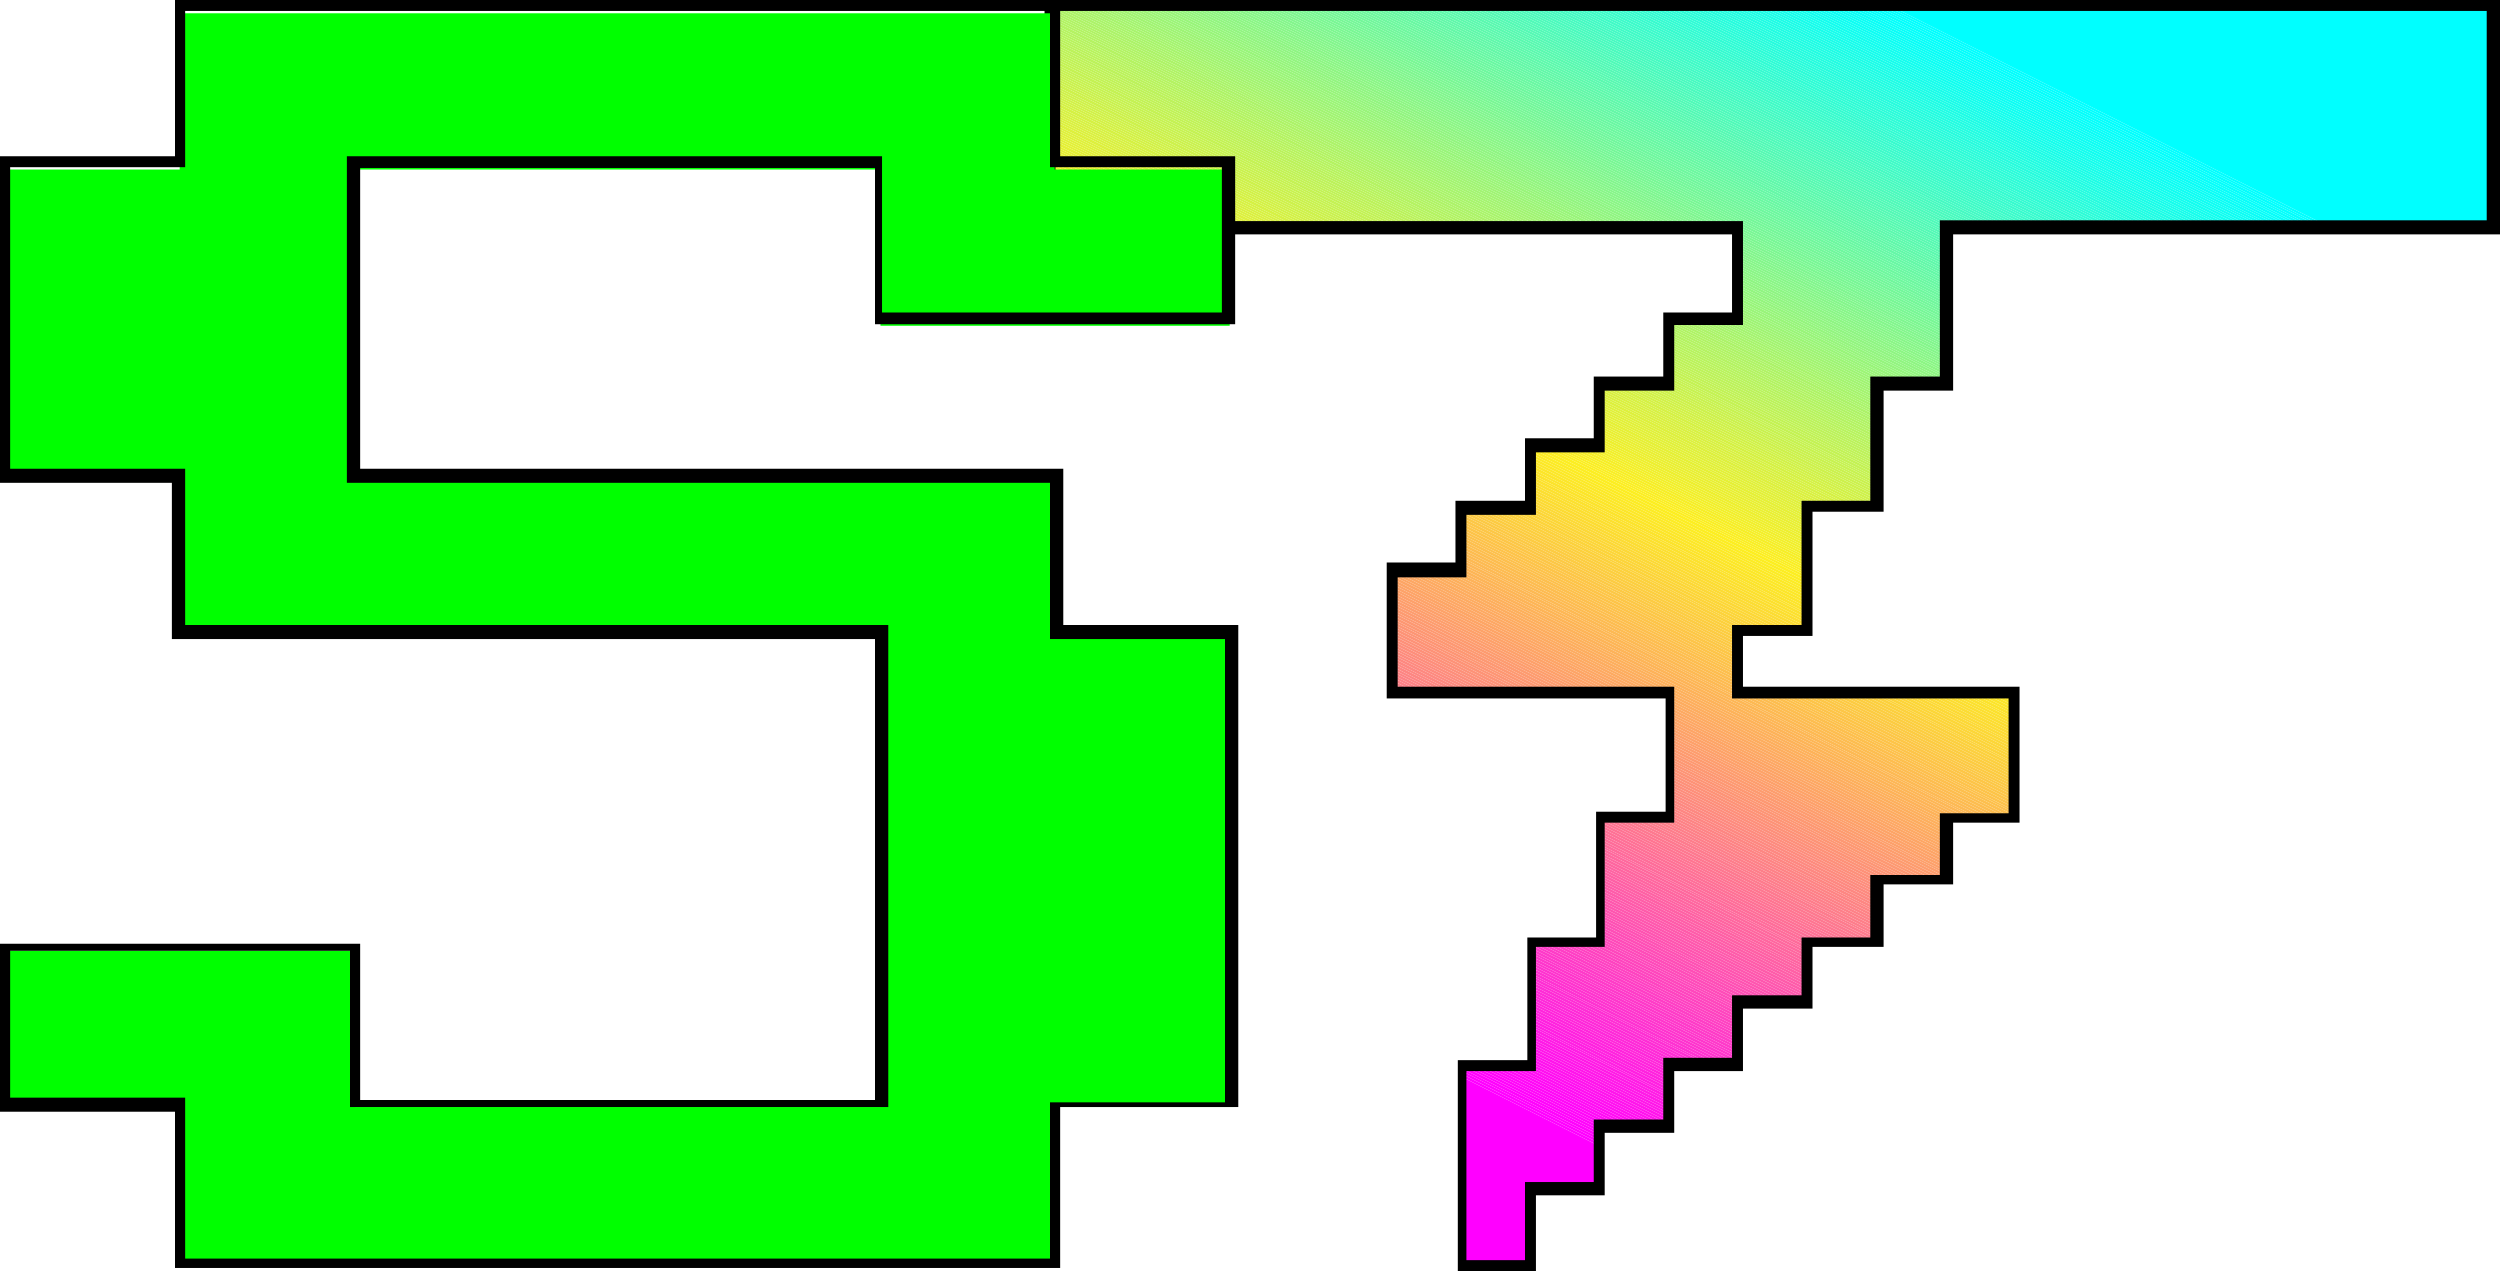 <svg xmlns="http://www.w3.org/2000/svg" xmlns:xlink="http://www.w3.org/1999/xlink" viewBox="0 0 32 16.27"><defs><style>.cls-1{fill:none;}.cls-2{clip-path:url(#clip-path);}.cls-3{fill:#f0f;}.cls-4{fill:#ff01fe;}.cls-5{fill:#ff02fd;}.cls-6{fill:#ff03fc;}.cls-7{fill:#ff04fb;}.cls-8{fill:#ff05fa;}.cls-9{fill:#ff06f9;}.cls-10{fill:#ff07f8;}.cls-11{fill:#ff08f8;}.cls-12{fill:#ff09f7;}.cls-13{fill:#ff0af6;}.cls-14{fill:#ff0bf5;}.cls-15{fill:#ff0cf4;}.cls-16{fill:#ff0df3;}.cls-17{fill:#ff0ef2;}.cls-18{fill:#ff0ff1;}.cls-19{fill:#ff10f0;}.cls-20{fill:#ff11ef;}.cls-21{fill:#ff12ee;}.cls-22{fill:#ff13ed;}.cls-23{fill:#ff14ec;}.cls-24{fill:#ff15eb;}.cls-25{fill:#ff16ea;}.cls-26{fill:#ff17e9;}.cls-27{fill:#ff18e9;}.cls-28{fill:#ff19e8;}.cls-29{fill:#ff1ae7;}.cls-30{fill:#ff1be6;}.cls-31{fill:#ff1ce5;}.cls-32{fill:#ff1de4;}.cls-33{fill:#ff1ee3;}.cls-34{fill:#ff1fe2;}.cls-35{fill:#ff20e1;}.cls-36{fill:#ff21e0;}.cls-37{fill:#ff22df;}.cls-38{fill:#ff23de;}.cls-39{fill:#ff24dd;}.cls-40{fill:#ff25dc;}.cls-41{fill:#ff26db;}.cls-42{fill:#ff27da;}.cls-43{fill:#fe28da;}.cls-44{fill:#fe29d9;}.cls-45{fill:#fe2ad8;}.cls-46{fill:#fe2bd7;}.cls-47{fill:#fe2cd6;}.cls-48{fill:#fe2dd5;}.cls-49{fill:#fe2ed4;}.cls-50{fill:#fe2fd3;}.cls-51{fill:#fe30d2;}.cls-52{fill:#fe31d1;}.cls-53{fill:#fe32d0;}.cls-54{fill:#fe33cf;}.cls-55{fill:#fe34ce;}.cls-56{fill:#fe35cd;}.cls-57{fill:#fe36cc;}.cls-58{fill:#fe37cb;}.cls-59{fill:#fe38cb;}.cls-60{fill:#fe39ca;}.cls-61{fill:#fe3ac9;}.cls-62{fill:#fe3bc8;}.cls-63{fill:#fe3cc7;}.cls-64{fill:#fe3dc6;}.cls-65{fill:#fe3ec5;}.cls-66{fill:#fe3fc4;}.cls-67{fill:#fe40c3;}.cls-68{fill:#fe41c2;}.cls-69{fill:#fe42c1;}.cls-70{fill:#fe43c0;}.cls-71{fill:#fe44bf;}.cls-72{fill:#fe45be;}.cls-73{fill:#fe46bd;}.cls-74{fill:#fe47bc;}.cls-75{fill:#fe48bc;}.cls-76{fill:#fe49bb;}.cls-77{fill:#fe4aba;}.cls-78{fill:#fe4bb9;}.cls-79{fill:#fe4cb8;}.cls-80{fill:#fe4db7;}.cls-81{fill:#fe4eb6;}.cls-82{fill:#fe4fb5;}.cls-83{fill:#fe50b4;}.cls-84{fill:#fe51b3;}.cls-85{fill:#fe52b2;}.cls-86{fill:#fe53b1;}.cls-87{fill:#fe54b0;}.cls-88{fill:#fe55af;}.cls-89{fill:#fe56ae;}.cls-90{fill:#fe57ae;}.cls-91{fill:#fe58ad;}.cls-92{fill:#fe59ac;}.cls-93{fill:#fe5aab;}.cls-94{fill:#fe5baa;}.cls-95{fill:#fe5ca9;}.cls-96{fill:#fe5da8;}.cls-97{fill:#fe5ea7;}.cls-98{fill:#fe5fa6;}.cls-99{fill:#fe60a5;}.cls-100{fill:#fe61a4;}.cls-101{fill:#fe62a3;}.cls-102{fill:#fe63a2;}.cls-103{fill:#fe64a1;}.cls-104{fill:#fe65a0;}.cls-105{fill:#fe669f;}.cls-106{fill:#fe679f;}.cls-107{fill:#fe689e;}.cls-108{fill:#fe699d;}.cls-109{fill:#fe6a9c;}.cls-110{fill:#fe6b9b;}.cls-111{fill:#fe6c9a;}.cls-112{fill:#fe6d99;}.cls-113{fill:#fe6e98;}.cls-114{fill:#fe6f97;}.cls-115{fill:#fe7096;}.cls-116{fill:#fe7195;}.cls-117{fill:#fe7294;}.cls-118{fill:#fe7393;}.cls-119{fill:#fe7492;}.cls-120{fill:#fe7591;}.cls-121{fill:#fe7690;}.cls-122{fill:#fd7890;}.cls-123{fill:#fd798f;}.cls-124{fill:#fd7a8e;}.cls-125{fill:#fd7b8d;}.cls-126{fill:#fd7c8c;}.cls-127{fill:#fd7d8b;}.cls-128{fill:#fd7e8a;}.cls-129{fill:#fd7f89;}.cls-130{fill:#fd8088;}.cls-131{fill:#fd8187;}.cls-132{fill:#fd8286;}.cls-133{fill:#fd8385;}.cls-134{fill:#fd8484;}.cls-135{fill:#fd8583;}.cls-136{fill:#fd8682;}.cls-137{fill:#fd8781;}.cls-138{fill:#fd8881;}.cls-139{fill:#fd8980;}.cls-140{fill:#fd8a7f;}.cls-141{fill:#fd8b7e;}.cls-142{fill:#fd8c7d;}.cls-143{fill:#fd8d7c;}.cls-144{fill:#fd8e7b;}.cls-145{fill:#fd8f7a;}.cls-146{fill:#fd9079;}.cls-147{fill:#fd9178;}.cls-148{fill:#fd9277;}.cls-149{fill:#fd9376;}.cls-150{fill:#fd9475;}.cls-151{fill:#fd9574;}.cls-152{fill:#fd9673;}.cls-153{fill:#fd9772;}.cls-154{fill:#fd9872;}.cls-155{fill:#fd9971;}.cls-156{fill:#fd9a70;}.cls-157{fill:#fd9b6f;}.cls-158{fill:#fd9c6e;}.cls-159{fill:#fd9d6d;}.cls-160{fill:#fd9e6c;}.cls-161{fill:#fd9f6b;}.cls-162{fill:#fda06a;}.cls-163{fill:#fda169;}.cls-164{fill:#fda268;}.cls-165{fill:#fda367;}.cls-166{fill:#fda466;}.cls-167{fill:#fda565;}.cls-168{fill:#fda664;}.cls-169{fill:#fda764;}.cls-170{fill:#fda863;}.cls-171{fill:#fda962;}.cls-172{fill:#fdaa61;}.cls-173{fill:#fdab60;}.cls-174{fill:#fdac5f;}.cls-175{fill:#fdad5e;}.cls-176{fill:#fdae5d;}.cls-177{fill:#fdaf5c;}.cls-178{fill:#fdb05b;}.cls-179{fill:#fdb15a;}.cls-180{fill:#fdb259;}.cls-181{fill:#fdb358;}.cls-182{fill:#fdb457;}.cls-183{fill:#fdb556;}.cls-184{fill:#fdb655;}.cls-185{fill:#fdb755;}.cls-186{fill:#fdb854;}.cls-187{fill:#fdb953;}.cls-188{fill:#fdba52;}.cls-189{fill:#fdbb51;}.cls-190{fill:#fdbc50;}.cls-191{fill:#fdbd4f;}.cls-192{fill:#fdbe4e;}.cls-193{fill:#fdbf4d;}.cls-194{fill:#fdc04c;}.cls-195{fill:#fdc14b;}.cls-196{fill:#fdc24a;}.cls-197{fill:#fdc349;}.cls-198{fill:#fdc448;}.cls-199{fill:#fdc547;}.cls-200{fill:#fdc646;}.cls-201{fill:#fcc746;}.cls-202{fill:#fcc845;}.cls-203{fill:#fcc944;}.cls-204{fill:#fcca43;}.cls-205{fill:#fccb42;}.cls-206{fill:#fccc41;}.cls-207{fill:#fccd40;}.cls-208{fill:#fcce3f;}.cls-209{fill:#fccf3e;}.cls-210{fill:#fcd03d;}.cls-211{fill:#fcd13c;}.cls-212{fill:#fcd23b;}.cls-213{fill:#fcd33a;}.cls-214{fill:#fcd439;}.cls-215{fill:#fcd538;}.cls-216{fill:#fcd637;}.cls-217{fill:#fcd737;}.cls-218{fill:#fcd836;}.cls-219{fill:#fcd935;}.cls-220{fill:#fcda34;}.cls-221{fill:#fcdb33;}.cls-222{fill:#fcdc32;}.cls-223{fill:#fcdd31;}.cls-224{fill:#fcde30;}.cls-225{fill:#fcdf2f;}.cls-226{fill:#fce02e;}.cls-227{fill:#fce12d;}.cls-228{fill:#fce22c;}.cls-229{fill:#fce32b;}.cls-230{fill:#fce42a;}.cls-231{fill:#fce529;}.cls-232{fill:#fce628;}.cls-233{fill:#fce728;}.cls-234{fill:#fce827;}.cls-235{fill:#fce926;}.cls-236{fill:#fcea25;}.cls-237{fill:#fceb24;}.cls-238{fill:#fcec23;}.cls-239{fill:#fced22;}.cls-240{fill:#fcee21;}.cls-241{fill:#fbee22;}.cls-242{fill:#faee23;}.cls-243{fill:#f9ee24;}.cls-244{fill:#f8ee25;}.cls-245{fill:#f7ee25;}.cls-246{fill:#f6ee26;}.cls-247{fill:#f5ee27;}.cls-248{fill:#f4ef28;}.cls-249{fill:#f3ef29;}.cls-250{fill:#f2ef2a;}.cls-251{fill:#f1ef2b;}.cls-252{fill:#f0ef2c;}.cls-253{fill:#efef2c;}.cls-254{fill:#eeef2d;}.cls-255{fill:#edef2e;}.cls-256{fill:#ecef2f;}.cls-257{fill:#ebef30;}.cls-258{fill:#eaef31;}.cls-259{fill:#e9ef32;}.cls-260{fill:#e8ef33;}.cls-261{fill:#e7ef34;}.cls-262{fill:#e6ef34;}.cls-263{fill:#e5f035;}.cls-264{fill:#e4f036;}.cls-265{fill:#e3f037;}.cls-266{fill:#e2f038;}.cls-267{fill:#e1f039;}.cls-268{fill:#e0f03a;}.cls-269{fill:#dff03b;}.cls-270{fill:#def03c;}.cls-271{fill:#ddf03c;}.cls-272{fill:#dcf03d;}.cls-273{fill:#dbf03e;}.cls-274{fill:#daf03f;}.cls-275{fill:#d9f040;}.cls-276{fill:#d8f041;}.cls-277{fill:#d7f142;}.cls-278{fill:#d6f143;}.cls-279{fill:#d5f143;}.cls-280{fill:#d4f144;}.cls-281{fill:#d3f145;}.cls-282{fill:#d2f146;}.cls-283{fill:#d1f147;}.cls-284{fill:#d0f148;}.cls-285{fill:#cff149;}.cls-286{fill:#cef14a;}.cls-287{fill:#cdf14b;}.cls-288{fill:#ccf14b;}.cls-289{fill:#cbf14c;}.cls-290{fill:#caf14d;}.cls-291{fill:#c9f14e;}.cls-292{fill:#c8f24f;}.cls-293{fill:#c7f250;}.cls-294{fill:#c6f251;}.cls-295{fill:#c5f252;}.cls-296{fill:#c4f253;}.cls-297{fill:#c3f253;}.cls-298{fill:#c2f254;}.cls-299{fill:#c1f255;}.cls-300{fill:#c0f256;}.cls-301{fill:#bff257;}.cls-302{fill:#bef258;}.cls-303{fill:#bdf259;}.cls-304{fill:#bcf25a;}.cls-305{fill:#bbf25a;}.cls-306{fill:#baf25b;}.cls-307{fill:#b9f35c;}.cls-308{fill:#b8f35d;}.cls-309{fill:#b7f35e;}.cls-310{fill:#b6f35f;}.cls-311{fill:#b5f360;}.cls-312{fill:#b4f361;}.cls-313{fill:#b3f362;}.cls-314{fill:#b2f362;}.cls-315{fill:#b1f363;}.cls-316{fill:#b0f364;}.cls-317{fill:#aff365;}.cls-318{fill:#aef366;}.cls-319{fill:#adf367;}.cls-320{fill:#acf368;}.cls-321{fill:#abf369;}.cls-322{fill:#aaf46a;}.cls-323{fill:#a9f46a;}.cls-324{fill:#a8f46b;}.cls-325{fill:#a7f46c;}.cls-326{fill:#a6f46d;}.cls-327{fill:#a5f46e;}.cls-328{fill:#a4f46f;}.cls-329{fill:#a3f470;}.cls-330{fill:#a2f471;}.cls-331{fill:#a1f471;}.cls-332{fill:#a0f472;}.cls-333{fill:#9ff473;}.cls-334{fill:#9ef474;}.cls-335{fill:#9df475;}.cls-336{fill:#9cf576;}.cls-337{fill:#9bf577;}.cls-338{fill:#9af578;}.cls-339{fill:#99f579;}.cls-340{fill:#98f579;}.cls-341{fill:#97f57a;}.cls-342{fill:#96f57b;}.cls-343{fill:#95f57c;}.cls-344{fill:#94f57d;}.cls-345{fill:#93f57e;}.cls-346{fill:#92f57f;}.cls-347{fill:#91f580;}.cls-348{fill:#90f581;}.cls-349{fill:#8ff581;}.cls-350{fill:#8ef582;}.cls-351{fill:#8df683;}.cls-352{fill:#8cf684;}.cls-353{fill:#8bf685;}.cls-354{fill:#8af686;}.cls-355{fill:#89f687;}.cls-356{fill:#88f688;}.cls-357{fill:#87f688;}.cls-358{fill:#86f689;}.cls-359{fill:#85f68a;}.cls-360{fill:#84f68b;}.cls-361{fill:#83f68c;}.cls-362{fill:#82f68d;}.cls-363{fill:#81f68e;}.cls-364{fill:#80f68f;}.cls-365{fill:#7ff690;}.cls-366{fill:#7df790;}.cls-367{fill:#7cf791;}.cls-368{fill:#7bf792;}.cls-369{fill:#7af793;}.cls-370{fill:#79f794;}.cls-371{fill:#78f795;}.cls-372{fill:#77f796;}.cls-373{fill:#76f797;}.cls-374{fill:#75f798;}.cls-375{fill:#74f798;}.cls-376{fill:#73f799;}.cls-377{fill:#72f79a;}.cls-378{fill:#71f79b;}.cls-379{fill:#70f79c;}.cls-380{fill:#6ff79d;}.cls-381{fill:#6ef89e;}.cls-382{fill:#6df89f;}.cls-383{fill:#6cf89f;}.cls-384{fill:#6bf8a0;}.cls-385{fill:#6af8a1;}.cls-386{fill:#69f8a2;}.cls-387{fill:#68f8a3;}.cls-388{fill:#67f8a4;}.cls-389{fill:#66f8a5;}.cls-390{fill:#65f8a6;}.cls-391{fill:#64f8a7;}.cls-392{fill:#63f8a7;}.cls-393{fill:#62f8a8;}.cls-394{fill:#61f8a9;}.cls-395{fill:#60f8aa;}.cls-396{fill:#5ff9ab;}.cls-397{fill:#5ef9ac;}.cls-398{fill:#5df9ad;}.cls-399{fill:#5cf9ae;}.cls-400{fill:#5bf9af;}.cls-401{fill:#5af9af;}.cls-402{fill:#59f9b0;}.cls-403{fill:#58f9b1;}.cls-404{fill:#57f9b2;}.cls-405{fill:#56f9b3;}.cls-406{fill:#55f9b4;}.cls-407{fill:#54f9b5;}.cls-408{fill:#53f9b6;}.cls-409{fill:#52f9b6;}.cls-410{fill:#51fab7;}.cls-411{fill:#50fab8;}.cls-412{fill:#4ffab9;}.cls-413{fill:#4efaba;}.cls-414{fill:#4dfabb;}.cls-415{fill:#4cfabc;}.cls-416{fill:#4bfabd;}.cls-417{fill:#4afabe;}.cls-418{fill:#49fabe;}.cls-419{fill:#48fabf;}.cls-420{fill:#47fac0;}.cls-421{fill:#46fac1;}.cls-422{fill:#45fac2;}.cls-423{fill:#44fac3;}.cls-424{fill:#43fac4;}.cls-425{fill:#42fbc5;}.cls-426{fill:#41fbc6;}.cls-427{fill:#40fbc6;}.cls-428{fill:#3ffbc7;}.cls-429{fill:#3efbc8;}.cls-430{fill:#3dfbc9;}.cls-431{fill:#3cfbca;}.cls-432{fill:#3bfbcb;}.cls-433{fill:#3afbcc;}.cls-434{fill:#39fbcd;}.cls-435{fill:#38fbcd;}.cls-436{fill:#37fbce;}.cls-437{fill:#36fbcf;}.cls-438{fill:#35fbd0;}.cls-439{fill:#34fbd1;}.cls-440{fill:#33fcd2;}.cls-441{fill:#32fcd3;}.cls-442{fill:#31fcd4;}.cls-443{fill:#30fcd5;}.cls-444{fill:#2ffcd5;}.cls-445{fill:#2efcd6;}.cls-446{fill:#2dfcd7;}.cls-447{fill:#2cfcd8;}.cls-448{fill:#2bfcd9;}.cls-449{fill:#2afcda;}.cls-450{fill:#29fcdb;}.cls-451{fill:#28fcdc;}.cls-452{fill:#27fcdd;}.cls-453{fill:#26fcdd;}.cls-454{fill:#25fcde;}.cls-455{fill:#24fddf;}.cls-456{fill:#23fde0;}.cls-457{fill:#22fde1;}.cls-458{fill:#21fde2;}.cls-459{fill:#20fde3;}.cls-460{fill:#1ffde4;}.cls-461{fill:#1efde4;}.cls-462{fill:#1dfde5;}.cls-463{fill:#1cfde6;}.cls-464{fill:#1bfde7;}.cls-465{fill:#1afde8;}.cls-466{fill:#19fde9;}.cls-467{fill:#18fdea;}.cls-468{fill:#17fdeb;}.cls-469{fill:#16feec;}.cls-470{fill:#15feec;}.cls-471{fill:#14feed;}.cls-472{fill:#13feee;}.cls-473{fill:#12feef;}.cls-474{fill:#11fef0;}.cls-475{fill:#10fef1;}.cls-476{fill:#0ffef2;}.cls-477{fill:#0efef3;}.cls-478{fill:#0dfef4;}.cls-479{fill:#0cfef4;}.cls-480{fill:#0bfef5;}.cls-481{fill:#0afef6;}.cls-482{fill:#09fef7;}.cls-483{fill:#08fef8;}.cls-484{fill:#07fff9;}.cls-485{fill:#06fffa;}.cls-486{fill:#05fffb;}.cls-487{fill:#04fffb;}.cls-488{fill:#03fffc;}.cls-489{fill:#02fffd;}.cls-490{fill:#01fffe;}.cls-491{fill:aqua;}.cls-492{fill:lime;}</style><clipPath id="clip-path"><polygon class="cls-1" points="24.01 8.87 23.13 8.87 22.24 8.87 22.24 8.07 23.13 8.07 23.13 7.28 23.13 6.48 24.01 6.48 24.01 5.68 24.01 4.89 24.9 4.89 24.9 4.09 24.9 3.3 24.9 2.9 31.93 2.9 31.93 0.07 13.44 0.07 13.44 2.9 22.24 2.9 22.24 3.3 22.24 4.09 21.36 4.09 21.36 4.89 20.47 4.89 20.47 5.68 19.59 5.68 19.59 6.48 18.7 6.48 18.7 7.28 17.82 7.28 17.82 8.07 17.82 8.87 18.7 8.87 19.59 8.87 20.47 8.87 21.36 8.87 21.36 9.66 21.36 10.46 20.47 10.46 20.47 11.25 20.47 12.05 19.59 12.05 19.59 12.84 19.59 13.64 18.7 13.64 18.7 14.43 18.7 15.23 18.7 15.41 18.7 16.02 18.7 16.2 19.59 16.2 19.59 16.02 19.59 15.41 19.59 15.23 20.47 15.23 20.47 14.43 21.36 14.43 21.36 13.64 22.24 13.64 22.24 12.84 23.13 12.84 23.13 12.05 24.01 12.05 24.01 11.25 24.9 11.25 24.9 10.46 25.78 10.46 25.78 9.66 25.78 8.87 24.9 8.87 24.01 8.87"/></clipPath></defs><title>favicon</title><g id="Capa_2" data-name="Capa 2"><g id="Capa_1-2" data-name="Capa 1"><g class="cls-2"><polygon class="cls-3" points="13.44 11.13 23.51 16.2 13.44 16.2 13.44 11.13"/><polygon class="cls-3" points="13.44 11.09 23.58 16.2 23.51 16.2 13.44 11.13 13.44 11.09"/><polygon class="cls-4" points="13.44 11.05 23.65 16.2 23.58 16.2 13.44 11.09 13.44 11.05"/><polygon class="cls-5" points="13.44 11.02 23.72 16.2 23.65 16.2 13.44 11.05 13.44 11.02"/><polygon class="cls-6" points="13.44 10.98 23.8 16.2 23.72 16.2 13.44 11.02 13.44 10.98"/><polygon class="cls-7" points="13.44 10.95 23.87 16.2 23.8 16.2 13.44 10.98 13.44 10.95"/><polygon class="cls-8" points="13.44 10.91 23.94 16.2 23.87 16.2 13.44 10.95 13.44 10.91"/><polygon class="cls-9" points="13.44 10.87 24.01 16.2 23.94 16.2 13.44 10.91 13.44 10.87"/><polygon class="cls-10" points="13.44 10.84 24.08 16.2 24.01 16.2 13.44 10.87 13.44 10.84"/><polygon class="cls-11" points="13.44 10.8 24.15 16.2 24.08 16.2 13.44 10.84 13.44 10.8"/><polygon class="cls-12" points="13.44 10.77 24.23 16.2 24.15 16.2 13.44 10.8 13.44 10.77"/><polygon class="cls-13" points="13.44 10.73 24.3 16.2 24.23 16.2 13.44 10.77 13.44 10.73"/><polygon class="cls-14" points="13.44 10.69 24.37 16.2 24.3 16.2 13.44 10.73 13.44 10.69"/><polygon class="cls-15" points="13.44 10.66 24.44 16.2 24.37 16.2 13.44 10.69 13.44 10.66"/><polygon class="cls-16" points="13.44 10.62 24.51 16.2 24.44 16.2 13.44 10.66 13.44 10.62"/><polygon class="cls-17" points="13.44 10.58 24.58 16.2 24.51 16.2 13.44 10.62 13.44 10.58"/><polygon class="cls-18" points="13.44 10.55 24.66 16.2 24.58 16.2 13.44 10.58 13.44 10.55"/><polygon class="cls-19" points="13.44 10.51 24.73 16.2 24.66 16.2 13.44 10.55 13.44 10.51"/><polygon class="cls-20" points="13.44 10.48 24.8 16.2 24.73 16.2 13.44 10.51 13.44 10.48"/><polygon class="cls-21" points="13.44 10.44 24.87 16.2 24.8 16.2 13.44 10.48 13.44 10.44"/><polygon class="cls-22" points="13.44 10.4 24.94 16.2 24.87 16.2 13.44 10.44 13.44 10.4"/><polygon class="cls-23" points="13.44 10.37 25.01 16.2 24.94 16.2 13.44 10.4 13.44 10.37"/><polygon class="cls-24" points="13.44 10.33 25.09 16.2 25.01 16.2 13.44 10.37 13.44 10.33"/><polygon class="cls-25" points="13.44 10.29 25.16 16.2 25.09 16.2 13.44 10.33 13.44 10.29"/><polygon class="cls-26" points="13.44 10.26 25.23 16.2 25.16 16.2 13.44 10.29 13.44 10.26"/><polygon class="cls-27" points="13.44 10.22 25.3 16.2 25.23 16.2 13.44 10.26 13.44 10.22"/><polygon class="cls-28" points="13.44 10.19 25.37 16.2 25.3 16.2 13.44 10.22 13.44 10.19"/><polygon class="cls-29" points="13.44 10.15 25.45 16.2 25.37 16.2 13.44 10.19 13.44 10.15"/><polygon class="cls-30" points="13.44 10.11 25.52 16.2 25.45 16.2 13.44 10.15 13.44 10.11"/><polygon class="cls-31" points="13.44 10.08 25.55 16.18 25.54 16.2 25.52 16.2 13.44 10.11 13.44 10.08"/><polygon class="cls-32" points="13.44 10.04 25.57 16.15 25.55 16.18 13.44 10.08 13.44 10.04"/><polygon class="cls-33" points="13.44 10.01 25.58 16.13 25.57 16.15 13.44 10.04 13.44 10.01"/><polygon class="cls-34" points="13.44 9.97 25.59 16.1 25.58 16.13 13.44 10.01 13.44 9.97"/><polygon class="cls-35" points="13.44 9.93 25.61 16.07 25.59 16.1 13.44 9.97 13.44 9.93"/><polygon class="cls-36" points="13.44 9.9 25.62 16.04 25.61 16.07 13.44 9.93 13.44 9.9"/><polygon class="cls-37" points="13.44 9.86 25.64 16.01 25.62 16.04 13.44 9.9 13.44 9.86"/><polygon class="cls-38" points="13.44 9.82 25.65 15.98 25.64 16.01 13.44 9.86 13.44 9.82"/><polygon class="cls-39" points="13.44 9.79 25.67 15.95 25.65 15.98 13.44 9.82 13.44 9.79"/><polygon class="cls-40" points="13.44 9.75 25.68 15.92 25.67 15.95 13.44 9.79 13.44 9.75"/><polygon class="cls-41" points="13.44 9.72 25.7 15.89 25.68 15.92 13.44 9.75 13.44 9.72"/><polygon class="cls-42" points="13.44 9.68 25.71 15.87 25.7 15.89 13.44 9.72 13.44 9.68"/><polygon class="cls-43" points="13.44 9.64 25.73 15.84 25.71 15.87 13.44 9.68 13.44 9.64"/><polygon class="cls-44" points="13.44 9.61 25.74 15.81 25.73 15.84 13.44 9.64 13.44 9.61"/><polygon class="cls-45" points="13.44 9.57 25.75 15.78 25.74 15.81 13.44 9.61 13.44 9.57"/><polygon class="cls-46" points="13.44 9.54 25.77 15.75 25.75 15.78 13.44 9.57 13.44 9.54"/><polygon class="cls-47" points="13.44 9.5 25.78 15.72 25.77 15.75 13.44 9.54 13.44 9.5"/><polygon class="cls-48" points="13.44 9.46 25.8 15.69 25.78 15.72 13.44 9.5 13.44 9.46"/><polygon class="cls-49" points="13.44 9.43 25.81 15.66 25.8 15.69 13.44 9.46 13.44 9.43"/><polygon class="cls-50" points="13.44 9.39 25.83 15.63 25.81 15.66 13.44 9.43 13.44 9.39"/><polygon class="cls-51" points="13.44 9.36 25.84 15.61 25.83 15.63 13.44 9.39 13.44 9.36"/><polygon class="cls-52" points="13.44 9.32 25.86 15.58 25.84 15.61 13.44 9.36 13.44 9.32"/><polygon class="cls-53" points="13.44 9.28 25.87 15.55 25.86 15.58 13.44 9.32 13.44 9.28"/><polygon class="cls-54" points="13.44 9.25 25.89 15.52 25.87 15.55 13.44 9.28 13.44 9.25"/><polygon class="cls-55" points="13.44 9.21 25.9 15.49 25.89 15.52 13.44 9.25 13.44 9.21"/><polygon class="cls-56" points="13.44 9.18 25.91 15.46 25.9 15.49 13.44 9.21 13.44 9.18"/><polygon class="cls-57" points="13.44 9.14 25.93 15.43 25.91 15.46 13.44 9.18 13.44 9.14"/><polygon class="cls-58" points="13.44 9.1 25.94 15.4 25.93 15.43 13.44 9.14 13.44 9.1"/><polygon class="cls-59" points="13.44 9.07 25.96 15.38 25.94 15.4 13.44 9.1 13.44 9.07"/><polygon class="cls-60" points="13.44 9.03 25.97 15.35 25.96 15.38 13.44 9.07 13.44 9.03"/><polygon class="cls-61" points="13.44 8.99 25.99 15.32 25.97 15.35 13.44 9.03 13.44 8.99"/><polygon class="cls-62" points="13.44 8.96 26 15.29 25.99 15.32 13.44 8.99 13.44 8.96"/><polygon class="cls-63" points="13.44 8.92 26.02 15.26 26 15.29 13.44 8.96 13.44 8.92"/><polygon class="cls-64" points="13.44 8.89 26.03 15.23 26.02 15.26 13.44 8.92 13.44 8.89"/><polygon class="cls-65" points="13.44 8.85 26.05 15.2 26.03 15.23 13.44 8.89 13.44 8.85"/><polygon class="cls-66" points="13.44 8.81 26.06 15.17 26.05 15.2 13.44 8.85 13.44 8.81"/><polygon class="cls-67" points="13.44 8.78 26.07 15.14 26.06 15.17 13.44 8.81 13.44 8.78"/><polygon class="cls-68" points="13.44 8.74 26.09 15.12 26.07 15.14 13.44 8.78 13.44 8.74"/><polygon class="cls-69" points="13.44 8.71 26.1 15.09 26.09 15.12 13.44 8.74 13.44 8.71"/><polygon class="cls-70" points="13.44 8.67 26.12 15.06 26.1 15.09 13.44 8.71 13.44 8.67"/><polygon class="cls-71" points="13.44 8.63 26.13 15.03 26.12 15.06 13.44 8.67 13.44 8.63"/><polygon class="cls-72" points="13.44 8.6 26.15 15 26.13 15.03 13.44 8.63 13.44 8.6"/><polygon class="cls-73" points="13.44 8.56 26.16 14.97 26.15 15 13.44 8.6 13.44 8.56"/><polygon class="cls-74" points="13.44 8.52 26.18 14.94 26.16 14.97 13.44 8.56 13.44 8.52"/><polygon class="cls-75" points="13.44 8.49 26.19 14.91 26.18 14.94 13.44 8.52 13.44 8.49"/><polygon class="cls-76" points="13.44 8.45 26.2 14.89 26.19 14.91 13.44 8.49 13.44 8.45"/><polygon class="cls-77" points="13.44 8.42 26.22 14.86 26.2 14.89 13.44 8.45 13.44 8.42"/><polygon class="cls-78" points="13.44 8.38 26.23 14.83 26.22 14.86 13.44 8.42 13.44 8.38"/><polygon class="cls-79" points="13.44 8.34 26.25 14.8 26.23 14.83 13.44 8.38 13.44 8.34"/><polygon class="cls-80" points="13.44 8.31 26.26 14.77 26.25 14.8 13.44 8.34 13.44 8.31"/><polygon class="cls-81" points="13.44 8.27 26.28 14.74 26.26 14.77 13.44 8.31 13.44 8.27"/><polygon class="cls-82" points="13.44 8.23 26.29 14.71 26.28 14.74 13.44 8.27 13.44 8.23"/><polygon class="cls-83" points="13.44 8.2 26.31 14.68 26.29 14.71 13.44 8.23 13.44 8.2"/><polygon class="cls-84" points="13.44 8.16 26.32 14.65 26.31 14.68 13.44 8.2 13.44 8.16"/><polygon class="cls-85" points="13.44 8.13 26.34 14.63 26.32 14.65 13.44 8.16 13.44 8.13"/><polygon class="cls-86" points="13.44 8.09 26.35 14.6 26.34 14.63 13.44 8.13 13.44 8.09"/><polygon class="cls-87" points="13.44 8.05 26.36 14.57 26.35 14.6 13.44 8.09 13.44 8.05"/><polygon class="cls-88" points="13.44 8.02 26.38 14.54 26.36 14.57 13.44 8.05 13.44 8.02"/><polygon class="cls-89" points="13.44 7.98 26.39 14.51 26.38 14.54 13.44 8.02 13.44 7.98"/><polygon class="cls-90" points="13.44 7.95 26.41 14.48 26.39 14.51 13.44 7.98 13.44 7.95"/><polygon class="cls-91" points="13.44 7.91 26.42 14.45 26.41 14.48 13.44 7.95 13.44 7.91"/><polygon class="cls-92" points="13.44 7.87 26.44 14.43 26.42 14.45 13.44 7.91 13.44 7.87"/><polygon class="cls-93" points="13.44 7.84 26.45 14.4 26.44 14.43 13.44 7.87 13.44 7.84"/><polygon class="cls-94" points="13.44 7.8 26.47 14.37 26.45 14.4 13.44 7.84 13.44 7.8"/><polygon class="cls-95" points="13.44 7.76 26.48 14.34 26.47 14.37 13.44 7.8 13.44 7.76"/><polygon class="cls-96" points="13.44 7.73 26.5 14.31 26.48 14.34 13.44 7.76 13.44 7.73"/><polygon class="cls-97" points="13.44 7.69 26.51 14.28 26.5 14.31 13.44 7.73 13.44 7.69"/><polygon class="cls-98" points="13.44 7.66 26.52 14.25 26.51 14.28 13.44 7.69 13.44 7.66"/><polygon class="cls-99" points="13.44 7.62 26.54 14.22 26.52 14.25 13.44 7.66 13.44 7.62"/><polygon class="cls-100" points="13.44 7.58 26.55 14.19 26.54 14.22 13.44 7.62 13.44 7.58"/><polygon class="cls-101" points="13.44 7.55 26.57 14.16 26.55 14.19 13.44 7.58 13.44 7.55"/><polygon class="cls-102" points="13.44 7.51 26.58 14.14 26.57 14.16 13.44 7.55 13.44 7.51"/><polygon class="cls-103" points="13.44 7.48 26.6 14.11 26.58 14.14 13.44 7.51 13.44 7.48"/><polygon class="cls-104" points="13.44 7.44 26.61 14.08 26.6 14.11 13.44 7.48 13.44 7.44"/><polygon class="cls-105" points="13.44 7.4 26.63 14.05 26.61 14.08 13.44 7.44 13.44 7.4"/><polygon class="cls-106" points="13.44 7.37 26.64 14.02 26.63 14.05 13.44 7.4 13.44 7.37"/><polygon class="cls-107" points="13.44 7.33 26.66 13.99 26.64 14.02 13.44 7.37 13.44 7.33"/><polygon class="cls-108" points="13.44 7.29 26.67 13.96 26.66 13.99 13.44 7.33 13.44 7.29"/><polygon class="cls-109" points="13.44 7.26 26.68 13.94 26.67 13.96 13.44 7.29 13.44 7.26"/><polygon class="cls-110" points="13.44 7.22 26.7 13.91 26.68 13.94 13.44 7.26 13.44 7.22"/><polygon class="cls-111" points="13.44 7.19 26.71 13.88 26.7 13.91 13.44 7.22 13.44 7.19"/><polygon class="cls-112" points="13.44 7.15 26.73 13.85 26.71 13.88 13.44 7.19 13.44 7.15"/><polygon class="cls-113" points="13.44 7.12 26.74 13.82 26.73 13.85 13.44 7.15 13.44 7.12"/><polygon class="cls-114" points="13.44 7.08 26.76 13.79 26.74 13.82 13.44 7.12 13.44 7.08"/><polygon class="cls-115" points="13.44 7.04 26.77 13.76 26.76 13.79 13.44 7.08 13.44 7.04"/><polygon class="cls-116" points="13.44 7.01 26.79 13.73 26.77 13.76 13.44 7.04 13.44 7.01"/><polygon class="cls-117" points="13.44 6.97 26.8 13.7 26.79 13.73 13.44 7.01 13.44 6.97"/><polygon class="cls-118" points="13.44 6.93 26.82 13.68 26.8 13.7 13.44 6.97 13.44 6.93"/><polygon class="cls-119" points="13.44 6.9 26.83 13.65 26.82 13.68 13.44 6.93 13.44 6.9"/><polygon class="cls-120" points="13.44 6.86 26.84 13.62 26.83 13.65 13.44 6.9 13.44 6.86"/><polygon class="cls-121" points="13.44 6.83 26.86 13.59 26.84 13.62 13.44 6.86 13.44 6.83"/><polygon class="cls-122" points="13.44 6.79 26.87 13.56 26.86 13.59 13.44 6.83 13.44 6.79"/><polygon class="cls-123" points="13.44 6.75 26.89 13.53 26.87 13.56 13.44 6.79 13.44 6.75"/><polygon class="cls-124" points="13.44 6.72 26.9 13.5 26.89 13.53 13.44 6.75 13.44 6.72"/><polygon class="cls-125" points="13.44 6.68 26.92 13.47 26.9 13.5 13.44 6.72 13.44 6.68"/><polygon class="cls-126" points="13.44 6.64 26.93 13.45 26.92 13.47 13.44 6.68 13.44 6.64"/><polygon class="cls-127" points="13.44 6.61 26.95 13.42 26.93 13.45 13.44 6.64 13.44 6.61"/><polygon class="cls-128" points="13.44 6.57 26.96 13.39 26.95 13.42 13.44 6.61 13.44 6.57"/><polygon class="cls-129" points="13.44 6.54 26.98 13.36 26.96 13.39 13.44 6.57 13.44 6.54"/><polygon class="cls-130" points="13.44 6.5 26.99 13.33 26.98 13.36 13.44 6.54 13.44 6.5"/><polygon class="cls-131" points="13.44 6.46 27 13.3 26.99 13.33 13.44 6.5 13.44 6.46"/><polygon class="cls-132" points="13.44 6.43 27.02 13.27 27 13.3 13.44 6.46 13.44 6.43"/><polygon class="cls-133" points="13.44 6.39 27.03 13.24 27.02 13.27 13.44 6.43 13.44 6.39"/><polygon class="cls-134" points="13.44 6.36 27.05 13.21 27.03 13.24 13.44 6.39 13.44 6.36"/><polygon class="cls-135" points="13.44 6.32 27.06 13.19 27.05 13.21 13.44 6.36 13.44 6.32"/><polygon class="cls-136" points="13.44 6.28 27.08 13.16 27.06 13.19 13.44 6.32 13.44 6.28"/><polygon class="cls-137" points="13.44 6.25 27.09 13.13 27.08 13.16 13.44 6.28 13.44 6.25"/><polygon class="cls-138" points="13.44 6.21 27.11 13.1 27.09 13.13 13.44 6.25 13.44 6.21"/><polygon class="cls-139" points="13.44 6.17 27.12 13.07 27.11 13.1 13.44 6.21 13.44 6.17"/><polygon class="cls-140" points="13.44 6.14 27.14 13.04 27.12 13.07 13.44 6.17 13.44 6.14"/><polygon class="cls-141" points="13.44 6.1 27.15 13.01 27.14 13.04 13.44 6.14 13.44 6.1"/><polygon class="cls-142" points="13.44 6.07 27.16 12.98 27.15 13.01 13.44 6.1 13.44 6.07"/><polygon class="cls-143" points="13.44 6.03 27.18 12.96 27.16 12.98 13.44 6.07 13.44 6.03"/><polygon class="cls-144" points="13.44 5.99 27.19 12.93 27.18 12.96 13.44 6.03 13.44 5.99"/><polygon class="cls-145" points="13.44 5.96 27.21 12.9 27.19 12.93 13.44 5.99 13.44 5.96"/><polygon class="cls-146" points="13.44 5.92 27.22 12.87 27.21 12.9 13.44 5.96 13.44 5.92"/><polygon class="cls-147" points="13.44 5.89 27.24 12.84 27.22 12.87 13.44 5.92 13.44 5.89"/><polygon class="cls-148" points="13.44 5.85 27.25 12.81 27.24 12.84 13.44 5.89 13.44 5.85"/><polygon class="cls-149" points="13.44 5.81 27.27 12.78 27.25 12.81 13.44 5.85 13.44 5.81"/><polygon class="cls-150" points="13.44 5.78 27.28 12.75 27.27 12.78 13.44 5.81 13.44 5.78"/><polygon class="cls-151" points="13.44 5.74 27.29 12.72 27.28 12.75 13.44 5.78 13.44 5.74"/><polygon class="cls-152" points="13.44 5.71 27.31 12.7 27.29 12.72 13.44 5.74 13.44 5.71"/><polygon class="cls-153" points="13.44 5.67 27.32 12.67 27.31 12.7 13.44 5.71 13.44 5.67"/><polygon class="cls-154" points="13.44 5.63 27.34 12.64 27.32 12.67 13.44 5.67 13.44 5.63"/><polygon class="cls-155" points="13.44 5.6 27.35 12.61 27.34 12.64 13.44 5.63 13.44 5.6"/><polygon class="cls-156" points="13.44 5.56 27.37 12.58 27.35 12.61 13.44 5.6 13.44 5.56"/><polygon class="cls-157" points="13.44 5.52 27.38 12.55 27.37 12.58 13.44 5.56 13.44 5.52"/><polygon class="cls-158" points="13.44 5.49 27.4 12.52 27.38 12.55 13.44 5.52 13.44 5.49"/><polygon class="cls-159" points="13.44 5.45 27.41 12.49 27.4 12.52 13.44 5.49 13.44 5.45"/><polygon class="cls-160" points="13.44 5.42 27.43 12.46 27.41 12.49 13.44 5.45 13.44 5.42"/><polygon class="cls-161" points="13.44 5.38 27.44 12.44 27.43 12.46 13.44 5.42 13.44 5.38"/><polygon class="cls-162" points="13.44 5.34 27.45 12.41 27.44 12.44 13.44 5.38 13.44 5.34"/><polygon class="cls-163" points="13.44 5.31 27.47 12.38 27.45 12.41 13.44 5.34 13.44 5.31"/><polygon class="cls-164" points="13.44 5.27 27.48 12.35 27.47 12.38 13.44 5.31 13.44 5.27"/><polygon class="cls-165" points="13.44 5.24 27.5 12.32 27.48 12.35 13.44 5.27 13.44 5.24"/><polygon class="cls-166" points="13.44 5.2 27.51 12.29 27.5 12.32 13.44 5.24 13.44 5.2"/><polygon class="cls-167" points="13.44 5.16 27.53 12.26 27.51 12.29 13.44 5.2 13.44 5.16"/><polygon class="cls-168" points="13.44 5.13 27.54 12.23 27.53 12.26 13.44 5.16 13.44 5.13"/><polygon class="cls-169" points="13.44 5.09 27.56 12.21 27.54 12.23 13.44 5.13 13.44 5.09"/><polygon class="cls-170" points="13.44 5.05 27.57 12.18 27.56 12.21 13.44 5.09 13.44 5.05"/><polygon class="cls-171" points="13.44 5.02 27.59 12.15 27.57 12.18 13.44 5.05 13.44 5.02"/><polygon class="cls-172" points="13.44 4.98 27.6 12.12 27.59 12.15 13.44 5.02 13.44 4.98"/><polygon class="cls-173" points="13.44 4.95 27.61 12.09 27.6 12.12 13.44 4.98 13.44 4.95"/><polygon class="cls-174" points="13.44 4.91 27.63 12.06 27.61 12.09 13.44 4.95 13.44 4.91"/><polygon class="cls-175" points="13.44 4.87 27.64 12.03 27.63 12.06 13.44 4.91 13.44 4.87"/><polygon class="cls-176" points="13.44 4.84 27.66 12 27.64 12.03 13.44 4.87 13.44 4.84"/><polygon class="cls-177" points="13.44 4.8 27.67 11.97 27.66 12 13.44 4.84 13.44 4.8"/><polygon class="cls-178" points="13.44 4.76 27.69 11.95 27.67 11.97 13.44 4.8 13.44 4.76"/><polygon class="cls-179" points="13.44 4.73 27.7 11.92 27.69 11.95 13.44 4.76 13.44 4.73"/><polygon class="cls-180" points="13.44 4.69 27.72 11.89 27.7 11.92 13.44 4.73 13.44 4.69"/><polygon class="cls-181" points="13.44 4.66 27.73 11.86 27.72 11.89 13.44 4.69 13.44 4.66"/><polygon class="cls-182" points="13.44 4.62 27.75 11.83 27.73 11.86 13.44 4.66 13.44 4.62"/><polygon class="cls-183" points="13.44 4.58 27.76 11.8 27.75 11.83 13.44 4.62 13.44 4.58"/><polygon class="cls-184" points="13.44 4.55 27.77 11.77 27.76 11.8 13.44 4.58 13.44 4.55"/><polygon class="cls-185" points="13.44 4.51 27.79 11.74 27.77 11.77 13.44 4.55 13.44 4.51"/><polygon class="cls-186" points="13.44 4.48 27.8 11.72 27.79 11.74 13.44 4.51 13.44 4.48"/><polygon class="cls-187" points="13.44 4.44 27.82 11.69 27.8 11.72 13.44 4.48 13.44 4.44"/><polygon class="cls-188" points="13.44 4.4 27.83 11.66 27.82 11.69 13.44 4.44 13.44 4.4"/><polygon class="cls-189" points="13.44 4.37 27.85 11.63 27.83 11.66 13.44 4.4 13.44 4.37"/><polygon class="cls-190" points="13.44 4.33 27.86 11.6 27.85 11.63 13.44 4.37 13.44 4.33"/><polygon class="cls-191" points="13.44 4.29 27.88 11.57 27.86 11.6 13.44 4.33 13.44 4.29"/><polygon class="cls-192" points="13.44 4.26 27.89 11.54 27.88 11.57 13.44 4.29 13.44 4.26"/><polygon class="cls-193" points="13.44 4.22 27.91 11.51 27.89 11.54 13.44 4.26 13.44 4.22"/><polygon class="cls-194" points="13.44 4.19 27.92 11.48 27.91 11.51 13.44 4.22 13.44 4.19"/><polygon class="cls-195" points="13.44 4.15 27.93 11.46 27.92 11.48 13.44 4.19 13.44 4.15"/><polygon class="cls-196" points="13.44 4.12 27.95 11.43 27.93 11.46 13.44 4.15 13.44 4.12"/><polygon class="cls-197" points="13.44 4.08 27.96 11.4 27.95 11.43 13.44 4.12 13.44 4.08"/><polygon class="cls-198" points="13.44 4.04 27.98 11.37 27.96 11.4 13.44 4.08 13.44 4.04"/><polygon class="cls-199" points="13.44 4.01 27.99 11.34 27.98 11.37 13.44 4.04 13.44 4.01"/><polygon class="cls-200" points="13.44 3.97 28.01 11.31 27.99 11.34 13.44 4.01 13.44 3.97"/><polygon class="cls-201" points="13.44 3.93 28.02 11.28 28.01 11.31 13.44 3.97 13.44 3.93"/><polygon class="cls-202" points="13.44 3.9 28.04 11.26 28.02 11.28 13.44 3.93 13.44 3.9"/><polygon class="cls-203" points="13.44 3.86 28.05 11.23 28.04 11.26 13.44 3.9 13.44 3.86"/><polygon class="cls-204" points="13.44 3.83 28.06 11.2 28.05 11.23 13.44 3.86 13.44 3.83"/><polygon class="cls-205" points="13.44 3.79 28.08 11.17 28.06 11.2 13.44 3.83 13.44 3.79"/><polygon class="cls-206" points="13.44 3.75 28.09 11.14 28.08 11.17 13.44 3.79 13.44 3.75"/><polygon class="cls-207" points="13.44 3.72 28.11 11.11 28.09 11.14 13.44 3.75 13.44 3.72"/><polygon class="cls-208" points="13.44 3.68 28.12 11.08 28.11 11.11 13.44 3.72 13.44 3.68"/><polygon class="cls-209" points="13.44 3.65 28.14 11.05 28.12 11.08 13.44 3.68 13.44 3.65"/><polygon class="cls-210" points="13.44 3.61 28.15 11.02 28.14 11.05 13.44 3.65 13.44 3.61"/><polygon class="cls-211" points="13.44 3.57 28.17 10.99 28.15 11.02 13.44 3.61 13.44 3.57"/><polygon class="cls-212" points="13.44 3.54 28.18 10.97 28.17 10.99 13.44 3.57 13.44 3.54"/><polygon class="cls-213" points="13.44 3.5 28.2 10.94 28.18 10.97 13.44 3.54 13.44 3.5"/><polygon class="cls-214" points="13.44 3.46 28.21 10.91 28.2 10.94 13.44 3.5 13.44 3.46"/><polygon class="cls-215" points="13.44 3.43 28.22 10.88 28.21 10.91 13.44 3.46 13.44 3.43"/><polygon class="cls-216" points="13.44 3.39 28.24 10.85 28.22 10.88 13.44 3.43 13.44 3.39"/><polygon class="cls-217" points="13.44 3.36 28.25 10.82 28.24 10.85 13.44 3.39 13.44 3.36"/><polygon class="cls-218" points="13.44 3.32 28.27 10.79 28.25 10.82 13.44 3.36 13.44 3.32"/><polygon class="cls-219" points="13.44 3.28 28.28 10.77 28.27 10.79 13.44 3.32 13.44 3.28"/><polygon class="cls-220" points="13.44 3.25 28.3 10.74 28.28 10.77 13.44 3.28 13.44 3.25"/><polygon class="cls-221" points="13.44 3.21 28.31 10.71 28.3 10.74 13.44 3.25 13.44 3.21"/><polygon class="cls-222" points="13.44 3.17 28.33 10.68 28.31 10.71 13.44 3.21 13.44 3.17"/><polygon class="cls-223" points="13.44 3.14 28.34 10.65 28.33 10.68 13.44 3.17 13.44 3.14"/><polygon class="cls-224" points="13.44 3.1 28.36 10.62 28.34 10.65 13.44 3.14 13.44 3.1"/><polygon class="cls-225" points="13.44 3.07 28.37 10.59 28.36 10.62 13.44 3.1 13.44 3.07"/><polygon class="cls-226" points="13.44 3.03 28.38 10.56 28.37 10.59 13.44 3.07 13.44 3.03"/><polygon class="cls-227" points="13.44 2.99 28.4 10.53 28.38 10.56 13.44 3.03 13.44 2.99"/><polygon class="cls-228" points="13.44 2.96 28.41 10.51 28.4 10.53 13.44 2.99 13.44 2.96"/><polygon class="cls-229" points="13.44 2.92 28.43 10.48 28.41 10.51 13.44 2.96 13.44 2.92"/><polygon class="cls-230" points="13.44 2.89 28.44 10.45 28.43 10.48 13.44 2.92 13.44 2.89"/><polygon class="cls-231" points="13.44 2.85 28.46 10.42 28.44 10.45 13.44 2.89 13.44 2.85"/><polygon class="cls-232" points="13.44 2.81 28.47 10.39 28.46 10.42 13.44 2.85 13.44 2.81"/><polygon class="cls-233" points="13.44 2.78 28.49 10.36 28.47 10.39 13.44 2.81 13.44 2.78"/><polygon class="cls-234" points="13.44 2.74 28.5 10.33 28.49 10.36 13.44 2.78 13.44 2.74"/><polygon class="cls-235" points="13.44 2.71 28.52 10.3 28.5 10.33 13.44 2.74 13.44 2.71"/><polygon class="cls-236" points="13.44 2.67 28.53 10.28 28.52 10.3 13.44 2.71 13.44 2.67"/><polygon class="cls-237" points="13.44 2.63 28.54 10.25 28.53 10.28 13.44 2.67 13.44 2.63"/><polygon class="cls-238" points="13.44 2.6 28.56 10.22 28.54 10.25 13.44 2.63 13.44 2.6"/><polygon class="cls-239" points="13.44 2.56 28.57 10.19 28.56 10.22 13.44 2.6 13.44 2.56"/><polygon class="cls-240" points="13.44 2.52 28.59 10.16 28.57 10.19 13.44 2.56 13.44 2.52"/><polygon class="cls-240" points="13.44 2.49 28.6 10.13 28.59 10.16 13.44 2.52 13.44 2.49"/><polygon class="cls-241" points="13.44 2.46 28.61 10.11 28.6 10.13 13.44 2.49 13.44 2.46"/><polygon class="cls-242" points="13.44 2.43 28.63 10.09 28.61 10.11 13.44 2.46 13.44 2.43"/><polygon class="cls-243" points="13.44 2.4 28.64 10.06 28.63 10.09 13.44 2.43 13.44 2.4"/><polygon class="cls-244" points="13.44 2.37 28.65 10.04 28.64 10.06 13.44 2.4 13.44 2.37"/><polygon class="cls-245" points="13.44 2.34 28.66 10.01 28.65 10.04 13.44 2.37 13.44 2.34"/><polygon class="cls-246" points="13.44 2.31 28.68 9.98 28.66 10.01 13.44 2.34 13.44 2.31"/><polygon class="cls-247" points="13.44 2.27 28.69 9.96 28.68 9.98 13.44 2.31 13.44 2.27"/><polygon class="cls-248" points="13.44 2.24 28.7 9.94 28.69 9.96 13.44 2.27 13.44 2.24"/><polygon class="cls-249" points="13.44 2.21 28.71 9.91 28.7 9.94 13.44 2.24 13.44 2.21"/><polygon class="cls-250" points="13.44 2.18 28.73 9.89 28.71 9.91 13.44 2.21 13.44 2.18"/><polygon class="cls-251" points="13.44 2.15 28.74 9.86 28.73 9.89 13.44 2.18 13.44 2.15"/><polygon class="cls-252" points="13.44 2.12 28.75 9.84 28.74 9.86 13.44 2.15 13.44 2.12"/><polygon class="cls-253" points="13.44 2.09 28.76 9.81 28.75 9.84 13.44 2.12 13.44 2.09"/><polygon class="cls-254" points="13.44 2.06 28.78 9.79 28.76 9.81 13.44 2.09 13.44 2.06"/><polygon class="cls-255" points="13.44 2.02 28.79 9.76 28.78 9.79 13.44 2.06 13.44 2.02"/><polygon class="cls-256" points="13.44 1.99 28.8 9.74 28.79 9.76 13.44 2.02 13.44 1.99"/><polygon class="cls-257" points="13.44 1.96 28.81 9.71 28.8 9.74 13.44 1.99 13.44 1.96"/><polygon class="cls-258" points="13.44 1.93 28.83 9.69 28.81 9.71 13.44 1.96 13.44 1.93"/><polygon class="cls-259" points="13.44 1.9 28.84 9.66 28.83 9.69 13.44 1.93 13.44 1.9"/><polygon class="cls-260" points="13.44 1.87 28.85 9.64 28.84 9.66 13.44 1.9 13.44 1.87"/><polygon class="cls-261" points="13.44 1.84 28.86 9.61 28.85 9.64 13.44 1.87 13.44 1.84"/><polygon class="cls-262" points="13.44 1.81 28.88 9.59 28.86 9.61 13.44 1.84 13.44 1.81"/><polygon class="cls-263" points="13.44 1.77 28.89 9.56 28.88 9.59 13.44 1.81 13.44 1.77"/><polygon class="cls-264" points="13.44 1.74 28.9 9.54 28.89 9.56 13.44 1.77 13.44 1.74"/><polygon class="cls-265" points="13.44 1.71 28.91 9.51 28.9 9.54 13.44 1.74 13.44 1.71"/><polygon class="cls-266" points="13.44 1.68 28.93 9.49 28.91 9.51 13.44 1.71 13.44 1.68"/><polygon class="cls-267" points="13.44 1.65 28.94 9.46 28.93 9.49 13.44 1.68 13.44 1.65"/><polygon class="cls-268" points="13.44 1.62 28.95 9.44 28.94 9.46 13.44 1.65 13.44 1.62"/><polygon class="cls-269" points="13.44 1.59 28.96 9.41 28.95 9.44 13.44 1.62 13.44 1.59"/><polygon class="cls-270" points="13.44 1.56 28.98 9.39 28.96 9.41 13.44 1.59 13.44 1.56"/><polygon class="cls-271" points="13.44 1.52 28.99 9.36 28.98 9.39 13.44 1.56 13.44 1.52"/><polygon class="cls-272" points="13.44 1.49 29 9.34 28.99 9.36 13.44 1.52 13.44 1.49"/><polygon class="cls-273" points="13.44 1.46 29.01 9.31 29 9.34 13.44 1.49 13.44 1.46"/><polygon class="cls-274" points="13.44 1.43 29.03 9.29 29.01 9.31 13.44 1.46 13.44 1.43"/><polygon class="cls-275" points="13.44 1.4 29.04 9.26 29.03 9.29 13.44 1.43 13.44 1.4"/><polygon class="cls-276" points="13.44 1.37 29.05 9.24 29.04 9.26 13.44 1.4 13.44 1.37"/><polygon class="cls-277" points="13.44 1.34 29.07 9.21 29.05 9.24 13.44 1.37 13.44 1.34"/><polygon class="cls-278" points="13.44 1.31 29.08 9.19 29.07 9.21 13.44 1.34 13.44 1.31"/><polygon class="cls-279" points="13.44 1.27 29.09 9.16 29.08 9.19 13.44 1.31 13.44 1.27"/><polygon class="cls-280" points="13.44 1.24 29.1 9.14 29.09 9.16 13.44 1.27 13.44 1.24"/><polygon class="cls-281" points="13.44 1.21 29.11 9.11 29.1 9.14 13.44 1.24 13.44 1.21"/><polygon class="cls-282" points="13.44 1.18 29.13 9.09 29.11 9.11 13.44 1.21 13.44 1.18"/><polygon class="cls-283" points="13.44 1.15 29.14 9.06 29.13 9.09 13.44 1.18 13.44 1.15"/><polygon class="cls-284" points="13.44 1.12 29.15 9.04 29.14 9.06 13.44 1.15 13.44 1.12"/><polygon class="cls-285" points="13.44 1.09 29.16 9.01 29.15 9.04 13.44 1.12 13.44 1.09"/><polygon class="cls-286" points="13.44 1.06 29.18 8.99 29.16 9.01 13.44 1.09 13.44 1.06"/><polygon class="cls-287" points="13.44 1.02 29.19 8.96 29.18 8.99 13.44 1.06 13.44 1.02"/><polygon class="cls-288" points="13.44 0.99 29.2 8.94 29.19 8.96 13.44 1.02 13.44 0.99"/><polygon class="cls-289" points="13.44 0.96 29.21 8.91 29.2 8.94 13.44 0.99 13.44 0.96"/><polygon class="cls-290" points="13.44 0.93 29.23 8.89 29.21 8.91 13.44 0.96 13.44 0.93"/><polygon class="cls-291" points="13.44 0.9 29.24 8.86 29.23 8.89 13.44 0.93 13.44 0.9"/><polygon class="cls-292" points="13.44 0.87 29.25 8.84 29.24 8.86 13.44 0.9 13.44 0.87"/><polygon class="cls-293" points="13.44 0.84 29.27 8.81 29.25 8.84 13.44 0.87 13.44 0.84"/><polygon class="cls-294" points="13.44 0.81 29.28 8.79 29.27 8.81 13.44 0.84 13.44 0.81"/><polygon class="cls-295" points="13.44 0.78 29.29 8.77 29.28 8.79 13.44 0.81 13.44 0.78"/><polygon class="cls-296" points="13.44 0.74 29.3 8.74 29.29 8.77 13.44 0.78 13.44 0.74"/><polygon class="cls-297" points="13.44 0.71 29.32 8.71 29.3 8.74 13.44 0.74 13.44 0.71"/><polygon class="cls-298" points="13.44 0.68 29.33 8.69 29.32 8.71 13.44 0.71 13.44 0.68"/><polygon class="cls-299" points="13.44 0.65 29.34 8.66 29.33 8.69 13.44 0.68 13.44 0.65"/><polygon class="cls-300" points="13.44 0.62 29.35 8.64 29.34 8.66 13.44 0.65 13.44 0.62"/><polygon class="cls-301" points="13.44 0.59 29.37 8.62 29.35 8.64 13.44 0.62 13.44 0.59"/><polygon class="cls-302" points="13.44 0.56 29.38 8.59 29.37 8.62 13.44 0.59 13.44 0.56"/><polygon class="cls-303" points="13.44 0.53 29.39 8.56 29.38 8.59 13.44 0.56 13.44 0.53"/><polygon class="cls-304" points="13.44 0.49 29.4 8.54 29.39 8.56 13.44 0.53 13.44 0.49"/><polygon class="cls-305" points="13.44 0.46 29.42 8.52 29.4 8.54 13.44 0.49 13.44 0.46"/><polygon class="cls-306" points="13.44 0.43 29.43 8.49 29.42 8.52 13.44 0.46 13.44 0.43"/><polygon class="cls-307" points="13.44 0.4 29.44 8.47 29.43 8.49 13.44 0.43 13.44 0.4"/><polygon class="cls-308" points="13.44 0.37 29.45 8.44 29.44 8.47 13.44 0.4 13.44 0.37"/><polygon class="cls-309" points="13.44 0.34 29.47 8.42 29.45 8.44 13.44 0.37 13.44 0.34"/><polygon class="cls-310" points="13.44 0.31 29.48 8.39 29.47 8.42 13.44 0.34 13.44 0.31"/><polygon class="cls-311" points="13.44 0.28 29.49 8.37 29.48 8.39 13.44 0.31 13.44 0.28"/><polygon class="cls-312" points="13.44 0.24 29.5 8.34 29.49 8.37 13.44 0.28 13.44 0.24"/><polygon class="cls-313" points="13.44 0.21 29.52 8.32 29.5 8.34 13.44 0.24 13.44 0.21"/><polygon class="cls-314" points="13.44 0.18 29.53 8.29 29.52 8.32 13.44 0.21 13.44 0.18"/><polygon class="cls-315" points="13.44 0.15 29.54 8.27 29.53 8.29 13.44 0.18 13.44 0.15"/><polygon class="cls-316" points="13.44 0.12 29.55 8.24 29.54 8.27 13.44 0.15 13.44 0.12"/><polygon class="cls-317" points="13.44 0.09 29.57 8.22 29.55 8.24 13.44 0.12 13.44 0.09"/><polygon class="cls-318" points="13.47 0.07 29.58 8.19 29.57 8.22 13.44 0.09 13.44 0.07 13.47 0.07"/><polygon class="cls-319" points="13.53 0.07 29.59 8.17 29.58 8.19 13.47 0.07 13.53 0.07"/><polygon class="cls-320" points="13.6 0.07 29.61 8.14 29.59 8.17 13.53 0.07 13.6 0.07"/><polygon class="cls-321" points="13.66 0.07 29.62 8.12 29.61 8.14 13.6 0.07 13.66 0.07"/><polygon class="cls-322" points="13.72 0.07 29.63 8.09 29.62 8.12 13.66 0.07 13.72 0.07"/><polygon class="cls-323" points="13.78 0.07 29.64 8.07 29.63 8.09 13.72 0.07 13.78 0.07"/><polygon class="cls-324" points="13.84 0.07 29.66 8.04 29.64 8.07 13.78 0.07 13.84 0.07"/><polygon class="cls-325" points="13.91 0.07 29.67 8.02 29.66 8.04 13.84 0.07 13.91 0.07"/><polygon class="cls-326" points="13.97 0.07 29.68 7.99 29.67 8.02 13.91 0.07 13.97 0.07"/><polygon class="cls-327" points="14.03 0.07 29.69 7.97 29.68 7.99 13.97 0.07 14.03 0.07"/><polygon class="cls-328" points="14.09 0.07 29.7 7.94 29.69 7.97 14.03 0.07 14.09 0.07"/><polygon class="cls-329" points="14.15 0.07 29.72 7.92 29.7 7.94 14.09 0.07 14.15 0.07"/><polygon class="cls-330" points="14.21 0.07 29.73 7.89 29.72 7.92 14.15 0.07 14.21 0.07"/><polygon class="cls-331" points="14.28 0.07 29.74 7.87 29.73 7.89 14.21 0.07 14.28 0.07"/><polygon class="cls-332" points="14.34 0.07 29.75 7.84 29.74 7.87 14.28 0.07 14.34 0.07"/><polygon class="cls-333" points="14.4 0.07 29.77 7.82 29.75 7.84 14.34 0.07 14.4 0.07"/><polygon class="cls-334" points="14.46 0.07 29.78 7.79 29.77 7.82 14.4 0.07 14.46 0.07"/><polygon class="cls-335" points="14.53 0.07 29.79 7.77 29.78 7.79 14.46 0.07 14.53 0.07"/><polygon class="cls-336" points="14.59 0.07 29.81 7.74 29.79 7.77 14.53 0.07 14.59 0.07"/><polygon class="cls-337" points="14.65 0.07 29.82 7.72 29.81 7.74 14.59 0.07 14.65 0.07"/><polygon class="cls-338" points="14.71 0.07 29.83 7.69 29.82 7.72 14.65 0.07 14.71 0.07"/><polygon class="cls-339" points="14.77 0.07 29.84 7.67 29.83 7.69 14.71 0.07 14.77 0.07"/><polygon class="cls-340" points="14.84 0.07 29.86 7.64 29.84 7.67 14.77 0.07 14.84 0.07"/><polygon class="cls-341" points="14.9 0.07 29.87 7.62 29.86 7.64 14.84 0.07 14.9 0.07"/><polygon class="cls-342" points="14.96 0.07 29.88 7.59 29.87 7.62 14.9 0.07 14.96 0.07"/><polygon class="cls-343" points="15.02 0.07 29.89 7.57 29.88 7.59 14.96 0.07 15.02 0.07"/><polygon class="cls-344" points="15.08 0.07 29.91 7.54 29.89 7.57 15.02 0.07 15.08 0.07"/><polygon class="cls-345" points="15.14 0.07 29.92 7.52 29.91 7.54 15.08 0.07 15.14 0.07"/><polygon class="cls-346" points="15.21 0.07 29.93 7.49 29.92 7.52 15.14 0.07 15.21 0.07"/><polygon class="cls-347" points="15.27 0.07 29.94 7.47 29.93 7.49 15.21 0.07 15.27 0.07"/><polygon class="cls-348" points="15.33 0.07 29.96 7.44 29.94 7.47 15.27 0.07 15.33 0.07"/><polygon class="cls-349" points="15.39 0.07 29.97 7.42 29.96 7.44 15.33 0.07 15.39 0.07"/><polygon class="cls-350" points="15.46 0.07 29.98 7.39 29.97 7.42 15.39 0.07 15.46 0.07"/><polygon class="cls-351" points="15.52 0.07 29.99 7.37 29.98 7.39 15.46 0.07 15.52 0.07"/><polygon class="cls-352" points="15.58 0.07 30.01 7.34 29.99 7.37 15.52 0.07 15.58 0.07"/><polygon class="cls-353" points="15.64 0.07 30.02 7.32 30.01 7.34 15.58 0.07 15.64 0.07"/><polygon class="cls-354" points="15.7 0.07 30.03 7.29 30.02 7.32 15.64 0.07 15.7 0.07"/><polygon class="cls-355" points="15.77 0.07 30.04 7.27 30.03 7.29 15.7 0.07 15.77 0.07"/><polygon class="cls-356" points="15.83 0.07 30.06 7.25 30.04 7.27 15.77 0.07 15.83 0.07"/><polygon class="cls-357" points="15.89 0.07 30.07 7.22 30.06 7.25 15.83 0.07 15.89 0.07"/><polygon class="cls-358" points="15.95 0.07 30.08 7.2 30.07 7.22 15.89 0.07 15.95 0.07"/><polygon class="cls-359" points="16.01 0.07 30.09 7.17 30.08 7.2 15.95 0.07 16.01 0.07"/><polygon class="cls-360" points="16.07 0.07 30.11 7.14 30.09 7.17 16.01 0.07 16.07 0.07"/><polygon class="cls-361" points="16.14 0.07 30.12 7.12 30.11 7.14 16.07 0.07 16.14 0.07"/><polygon class="cls-362" points="16.2 0.07 30.13 7.09 30.12 7.12 16.14 0.07 16.2 0.07"/><polygon class="cls-363" points="16.26 0.07 30.14 7.07 30.13 7.09 16.2 0.07 16.26 0.07"/><polygon class="cls-364" points="16.32 0.07 30.16 7.05 30.14 7.07 16.26 0.07 16.32 0.07"/><polygon class="cls-365" points="16.39 0.07 30.17 7.02 30.16 7.05 16.32 0.07 16.39 0.07"/><polygon class="cls-366" points="16.45 0.07 30.18 7 30.17 7.02 16.39 0.07 16.45 0.07"/><polygon class="cls-367" points="16.51 0.07 30.2 6.97 30.18 7 16.45 0.07 16.51 0.07"/><polygon class="cls-368" points="16.57 0.07 30.21 6.95 30.2 6.97 16.51 0.07 16.57 0.07"/><polygon class="cls-369" points="16.63 0.07 30.22 6.92 30.21 6.95 16.57 0.07 16.63 0.07"/><polygon class="cls-370" points="16.7 0.07 30.23 6.9 30.22 6.92 16.63 0.07 16.7 0.07"/><polygon class="cls-371" points="16.76 0.07 30.25 6.87 30.23 6.9 16.7 0.07 16.76 0.07"/><polygon class="cls-372" points="16.82 0.07 30.26 6.85 30.25 6.87 16.76 0.07 16.82 0.07"/><polygon class="cls-373" points="16.88 0.07 30.27 6.82 30.26 6.85 16.82 0.07 16.88 0.07"/><polygon class="cls-374" points="16.94 0.07 30.28 6.8 30.27 6.82 16.88 0.07 16.94 0.07"/><polygon class="cls-375" points="17 0.07 30.3 6.77 30.28 6.8 16.94 0.07 17 0.07"/><polygon class="cls-376" points="17.07 0.07 30.31 6.75 30.3 6.77 17 0.07 17.07 0.07"/><polygon class="cls-377" points="17.13 0.07 30.32 6.72 30.31 6.75 17.07 0.07 17.13 0.07"/><polygon class="cls-378" points="17.19 0.07 30.33 6.7 30.32 6.72 17.13 0.07 17.19 0.07"/><polygon class="cls-379" points="17.25 0.07 30.35 6.67 30.33 6.7 17.19 0.07 17.25 0.07"/><polygon class="cls-380" points="17.31 0.07 30.36 6.65 30.35 6.67 17.25 0.07 17.31 0.07"/><polygon class="cls-381" points="17.38 0.07 30.37 6.62 30.36 6.65 17.31 0.07 17.38 0.07"/><polygon class="cls-382" points="17.44 0.07 30.38 6.6 30.37 6.62 17.38 0.07 17.44 0.07"/><polygon class="cls-383" points="17.5 0.07 30.4 6.57 30.38 6.6 17.44 0.07 17.5 0.07"/><polygon class="cls-384" points="17.56 0.07 30.41 6.55 30.4 6.57 17.5 0.07 17.56 0.07"/><polygon class="cls-385" points="17.62 0.07 30.42 6.52 30.41 6.55 17.56 0.07 17.62 0.07"/><polygon class="cls-386" points="17.69 0.07 30.43 6.5 30.42 6.52 17.62 0.07 17.69 0.07"/><polygon class="cls-387" points="17.75 0.07 30.45 6.47 30.43 6.5 17.69 0.07 17.75 0.07"/><polygon class="cls-388" points="17.81 0.07 30.46 6.45 30.45 6.47 17.75 0.07 17.81 0.07"/><polygon class="cls-389" points="17.87 0.07 30.47 6.42 30.46 6.45 17.81 0.07 17.87 0.07"/><polygon class="cls-390" points="17.93 0.07 30.48 6.4 30.47 6.42 17.87 0.07 17.93 0.07"/><polygon class="cls-391" points="18 0.07 30.5 6.37 30.48 6.4 17.93 0.07 18 0.07"/><polygon class="cls-392" points="18.06 0.07 30.51 6.35 30.5 6.37 18 0.07 18.06 0.07"/><polygon class="cls-393" points="18.12 0.07 30.52 6.32 30.51 6.35 18.06 0.07 18.12 0.07"/><polygon class="cls-394" points="18.18 0.07 30.53 6.3 30.52 6.32 18.12 0.07 18.18 0.07"/><polygon class="cls-395" points="18.24 0.07 30.55 6.27 30.53 6.3 18.18 0.07 18.24 0.07"/><polygon class="cls-396" points="18.31 0.07 30.56 6.25 30.55 6.27 18.24 0.07 18.31 0.07"/><polygon class="cls-397" points="18.37 0.07 30.57 6.22 30.56 6.25 18.31 0.07 18.37 0.07"/><polygon class="cls-398" points="18.43 0.07 30.58 6.2 30.57 6.22 18.37 0.07 18.43 0.07"/><polygon class="cls-399" points="18.49 0.07 30.6 6.17 30.58 6.2 18.43 0.07 18.49 0.07"/><polygon class="cls-400" points="18.55 0.07 30.61 6.15 30.6 6.17 18.49 0.07 18.55 0.07"/><polygon class="cls-401" points="18.62 0.07 30.62 6.12 30.61 6.15 18.55 0.07 18.62 0.07"/><polygon class="cls-402" points="18.68 0.07 30.64 6.1 30.62 6.12 18.62 0.07 18.68 0.07"/><polygon class="cls-403" points="18.74 0.07 30.65 6.07 30.64 6.1 18.68 0.07 18.74 0.07"/><polygon class="cls-404" points="18.8 0.07 30.66 6.05 30.65 6.07 18.74 0.07 18.8 0.07"/><polygon class="cls-405" points="18.86 0.07 30.67 6.02 30.66 6.05 18.8 0.07 18.86 0.07"/><polygon class="cls-406" points="18.93 0.07 30.68 6 30.67 6.02 18.86 0.07 18.93 0.07"/><polygon class="cls-407" points="18.99 0.07 30.7 5.97 30.68 6 18.93 0.07 18.99 0.07"/><polygon class="cls-408" points="19.05 0.07 30.71 5.95 30.7 5.97 18.99 0.07 19.05 0.07"/><polygon class="cls-409" points="19.11 0.07 30.72 5.92 30.71 5.95 19.05 0.07 19.11 0.07"/><polygon class="cls-410" points="19.17 0.07 30.73 5.9 30.72 5.92 19.11 0.07 19.17 0.07"/><polygon class="cls-411" points="19.24 0.07 30.75 5.88 30.73 5.9 19.17 0.07 19.24 0.07"/><polygon class="cls-412" points="19.3 0.07 30.76 5.85 30.75 5.88 19.24 0.07 19.3 0.07"/><polygon class="cls-413" points="19.36 0.07 30.77 5.83 30.76 5.85 19.3 0.07 19.36 0.07"/><polygon class="cls-414" points="19.42 0.07 30.79 5.8 30.77 5.83 19.36 0.07 19.42 0.07"/><polygon class="cls-415" points="19.48 0.07 30.8 5.78 30.79 5.8 19.42 0.07 19.48 0.07"/><polygon class="cls-416" points="19.55 0.07 30.81 5.75 30.8 5.78 19.48 0.07 19.55 0.07"/><polygon class="cls-417" points="19.61 0.07 30.82 5.72 30.81 5.75 19.55 0.07 19.61 0.07"/><polygon class="cls-418" points="19.67 0.07 30.84 5.7 30.82 5.72 19.61 0.07 19.67 0.07"/><polygon class="cls-419" points="19.73 0.07 30.85 5.67 30.84 5.7 19.67 0.07 19.73 0.07"/><polygon class="cls-420" points="19.79 0.07 30.86 5.65 30.85 5.67 19.73 0.07 19.79 0.07"/><polygon class="cls-421" points="19.86 0.07 30.87 5.63 30.86 5.65 19.79 0.07 19.86 0.07"/><polygon class="cls-422" points="19.92 0.07 30.89 5.6 30.87 5.63 19.86 0.07 19.92 0.07"/><polygon class="cls-423" points="19.98 0.07 30.9 5.58 30.89 5.6 19.92 0.07 19.98 0.07"/><polygon class="cls-424" points="20.04 0.07 30.91 5.55 30.9 5.58 19.98 0.07 20.04 0.07"/><polygon class="cls-425" points="20.1 0.07 30.92 5.53 30.91 5.55 20.04 0.07 20.1 0.07"/><polygon class="cls-426" points="20.16 0.07 30.94 5.5 30.92 5.53 20.1 0.07 20.16 0.07"/><polygon class="cls-427" points="20.23 0.07 30.95 5.48 30.94 5.5 20.16 0.07 20.23 0.07"/><polygon class="cls-428" points="20.29 0.07 30.96 5.45 30.95 5.48 20.23 0.07 20.29 0.07"/><polygon class="cls-429" points="20.35 0.07 30.97 5.43 30.96 5.45 20.29 0.07 20.35 0.07"/><polygon class="cls-430" points="20.41 0.07 30.99 5.4 30.97 5.43 20.35 0.07 20.41 0.07"/><polygon class="cls-431" points="20.48 0.07 31 5.38 30.99 5.4 20.41 0.07 20.48 0.07"/><polygon class="cls-432" points="20.54 0.07 31.01 5.35 31 5.38 20.48 0.07 20.54 0.07"/><polygon class="cls-433" points="20.6 0.07 31.02 5.33 31.01 5.35 20.54 0.07 20.6 0.07"/><polygon class="cls-434" points="20.66 0.07 31.04 5.3 31.02 5.33 20.6 0.07 20.66 0.07"/><polygon class="cls-435" points="20.72 0.07 31.05 5.28 31.04 5.3 20.66 0.07 20.72 0.07"/><polygon class="cls-436" points="20.79 0.07 31.06 5.25 31.05 5.28 20.72 0.07 20.79 0.07"/><polygon class="cls-437" points="20.85 0.07 31.07 5.23 31.06 5.25 20.79 0.07 20.85 0.07"/><polygon class="cls-438" points="20.91 0.07 31.09 5.2 31.07 5.23 20.85 0.07 20.91 0.07"/><polygon class="cls-439" points="20.97 0.07 31.1 5.18 31.09 5.2 20.91 0.07 20.97 0.07"/><polygon class="cls-440" points="21.03 0.07 31.11 5.15 31.1 5.18 20.97 0.07 21.03 0.07"/><polygon class="cls-441" points="21.09 0.07 31.12 5.13 31.11 5.15 21.03 0.07 21.09 0.07"/><polygon class="cls-442" points="21.16 0.07 31.14 5.1 31.12 5.13 21.09 0.07 21.16 0.07"/><polygon class="cls-443" points="21.22 0.07 31.15 5.08 31.14 5.1 21.16 0.07 21.22 0.07"/><polygon class="cls-444" points="21.28 0.07 31.16 5.05 31.15 5.08 21.22 0.07 21.28 0.07"/><polygon class="cls-445" points="21.34 0.07 31.18 5.03 31.16 5.05 21.28 0.07 21.34 0.07"/><polygon class="cls-446" points="21.41 0.07 31.19 5 31.18 5.03 21.34 0.07 21.41 0.07"/><polygon class="cls-447" points="21.47 0.07 31.2 4.98 31.19 5 21.41 0.07 21.47 0.07"/><polygon class="cls-448" points="21.53 0.07 31.21 4.95 31.2 4.98 21.47 0.07 21.53 0.07"/><polygon class="cls-449" points="21.59 0.07 31.23 4.93 31.21 4.95 21.53 0.07 21.59 0.07"/><polygon class="cls-450" points="21.65 0.07 31.24 4.9 31.23 4.93 21.59 0.07 21.65 0.07"/><polygon class="cls-451" points="21.71 0.07 31.25 4.88 31.24 4.9 21.65 0.07 21.71 0.07"/><polygon class="cls-452" points="21.78 0.07 31.26 4.85 31.25 4.88 21.71 0.07 21.78 0.07"/><polygon class="cls-453" points="21.84 0.07 31.27 4.83 31.26 4.85 21.78 0.07 21.84 0.07"/><polygon class="cls-454" points="21.9 0.07 31.29 4.8 31.27 4.83 21.84 0.07 21.9 0.07"/><polygon class="cls-455" points="21.96 0.07 31.3 4.78 31.29 4.8 21.9 0.07 21.96 0.07"/><polygon class="cls-456" points="22.02 0.07 31.31 4.75 31.3 4.78 21.96 0.07 22.02 0.07"/><polygon class="cls-457" points="22.09 0.07 31.32 4.73 31.31 4.75 22.02 0.07 22.09 0.07"/><polygon class="cls-458" points="22.15 0.07 31.34 4.7 31.32 4.73 22.09 0.07 22.15 0.07"/><polygon class="cls-459" points="22.21 0.07 31.35 4.68 31.34 4.7 22.15 0.07 22.21 0.07"/><polygon class="cls-460" points="22.27 0.07 31.36 4.65 31.35 4.68 22.21 0.07 22.27 0.07"/><polygon class="cls-461" points="22.33 0.07 31.38 4.63 31.36 4.65 22.27 0.07 22.33 0.07"/><polygon class="cls-462" points="22.4 0.07 31.39 4.6 31.38 4.63 22.33 0.07 22.4 0.07"/><polygon class="cls-463" points="22.46 0.07 31.4 4.58 31.39 4.6 22.4 0.07 22.46 0.07"/><polygon class="cls-464" points="22.52 0.07 31.41 4.55 31.4 4.58 22.46 0.07 22.52 0.07"/><polygon class="cls-465" points="22.58 0.07 31.43 4.53 31.41 4.55 22.52 0.07 22.58 0.07"/><polygon class="cls-466" points="22.64 0.07 31.44 4.5 31.43 4.53 22.58 0.07 22.64 0.07"/><polygon class="cls-467" points="22.71 0.07 31.45 4.48 31.44 4.5 22.64 0.07 22.71 0.07"/><polygon class="cls-468" points="22.77 0.07 31.46 4.46 31.45 4.48 22.71 0.07 22.77 0.07"/><polygon class="cls-469" points="22.83 0.07 31.48 4.43 31.46 4.46 22.77 0.07 22.83 0.07"/><polygon class="cls-470" points="22.89 0.07 31.49 4.41 31.48 4.43 22.83 0.07 22.89 0.07"/><polygon class="cls-471" points="22.95 0.07 31.5 4.38 31.49 4.41 22.89 0.07 22.95 0.07"/><polygon class="cls-472" points="23.02 0.07 31.51 4.36 31.5 4.38 22.95 0.07 23.02 0.07"/><polygon class="cls-473" points="23.08 0.07 31.53 4.33 31.51 4.36 23.02 0.07 23.08 0.07"/><polygon class="cls-474" points="23.14 0.07 31.54 4.3 31.53 4.33 23.08 0.07 23.14 0.07"/><polygon class="cls-475" points="23.2 0.07 31.55 4.28 31.54 4.3 23.14 0.07 23.2 0.07"/><polygon class="cls-476" points="23.26 0.07 31.56 4.25 31.55 4.28 23.2 0.07 23.26 0.07"/><polygon class="cls-477" points="23.33 0.07 31.58 4.23 31.56 4.25 23.26 0.07 23.33 0.07"/><polygon class="cls-478" points="23.39 0.07 31.59 4.21 31.58 4.23 23.33 0.07 23.39 0.07"/><polygon class="cls-479" points="23.45 0.07 31.6 4.18 31.59 4.21 23.39 0.07 23.45 0.07"/><polygon class="cls-480" points="23.51 0.07 31.61 4.16 31.6 4.18 23.45 0.07 23.51 0.07"/><polygon class="cls-481" points="23.57 0.07 31.63 4.13 31.61 4.16 23.51 0.07 23.57 0.07"/><polygon class="cls-482" points="23.64 0.07 31.64 4.11 31.63 4.13 23.57 0.07 23.64 0.07"/><polygon class="cls-483" points="23.7 0.07 31.65 4.08 31.64 4.11 23.64 0.07 23.7 0.07"/><polygon class="cls-484" points="23.76 0.07 31.66 4.06 31.65 4.08 23.7 0.07 23.76 0.07"/><polygon class="cls-485" points="23.82 0.07 31.68 4.03 31.66 4.06 23.76 0.07 23.82 0.07"/><polygon class="cls-486" points="23.88 0.07 31.69 4.01 31.68 4.03 23.82 0.07 23.88 0.07"/><polygon class="cls-487" points="23.95 0.07 31.7 3.98 31.69 4.01 23.88 0.07 23.95 0.07"/><polygon class="cls-488" points="24.01 0.07 31.71 3.96 31.7 3.98 23.95 0.07 24.01 0.07"/><polygon class="cls-489" points="24.07 0.07 31.73 3.93 31.71 3.96 24.01 0.07 24.07 0.07"/><polygon class="cls-490" points="24.13 0.07 31.74 3.91 31.73 3.93 24.07 0.07 24.13 0.07"/><polygon class="cls-491" points="24.19 0.07 31.75 3.88 31.74 3.91 24.13 0.07 24.19 0.07"/><polygon class="cls-491" points="31.93 3.53 31.75 3.88 24.19 0.07 31.93 0.07 31.93 3.53"/></g><path d="M19.66,16.27h-1v-2.7h.89V12h.88V10.39h.89V8.94H17.75V7.2h.88V6.41h.89v-.8h.88V4.82h.89V4h.88V3h-8.8V0H32V3H25V5h-.89V6.55H23.2V8.14h-.89v.65h3.54v1.74H25v.79h-.89v.8H23.2v.79h-.89v.8h-.88v.79h-.89v.8h-.88Zm-.89-.14h.75v-1h.88v-.8h.89v-.79h.88v-.8h.89V12h.88v-.8h.89v-.79h.88V8.94H22.17V8h.89V6.41h.88V4.82h.89v-2h7V.14H13.51V2.83h8.8V4.16h-.88V5h-.89v.79h-.88v.8h-.89v.8h-.88V8.79h3.54v1.74h-.89v1.59h-.88v1.59h-.89Z"/><path class="cls-492" d="M2.3,16.17v-2H.06v-2H4.55v2h6.72v-6h-9v-2H.06v-4H2.3v-2H13.5v2h2.24v2H11.27v-2H4.55v4h9v2h2.24v6H13.5v2Z"/><path d="M13.57,16.23H2.24v-2H0V12.08H4.61v2H11.2V8.18h-9v-2H0V2H2.24V0H13.57V2h2.24V4.15H11.2v-2H4.61V6h9v2h2.24v6.17H13.57Zm-11.2-.12H13.44v-2h2.24V8.18H13.44v-2h-9V2h6.85V4h4.35V2.14H13.44v-2H2.37v2H.13V6H2.37v2h9v6.17H4.48v-2H.13v1.88H2.37Z"/></g></g></svg>
